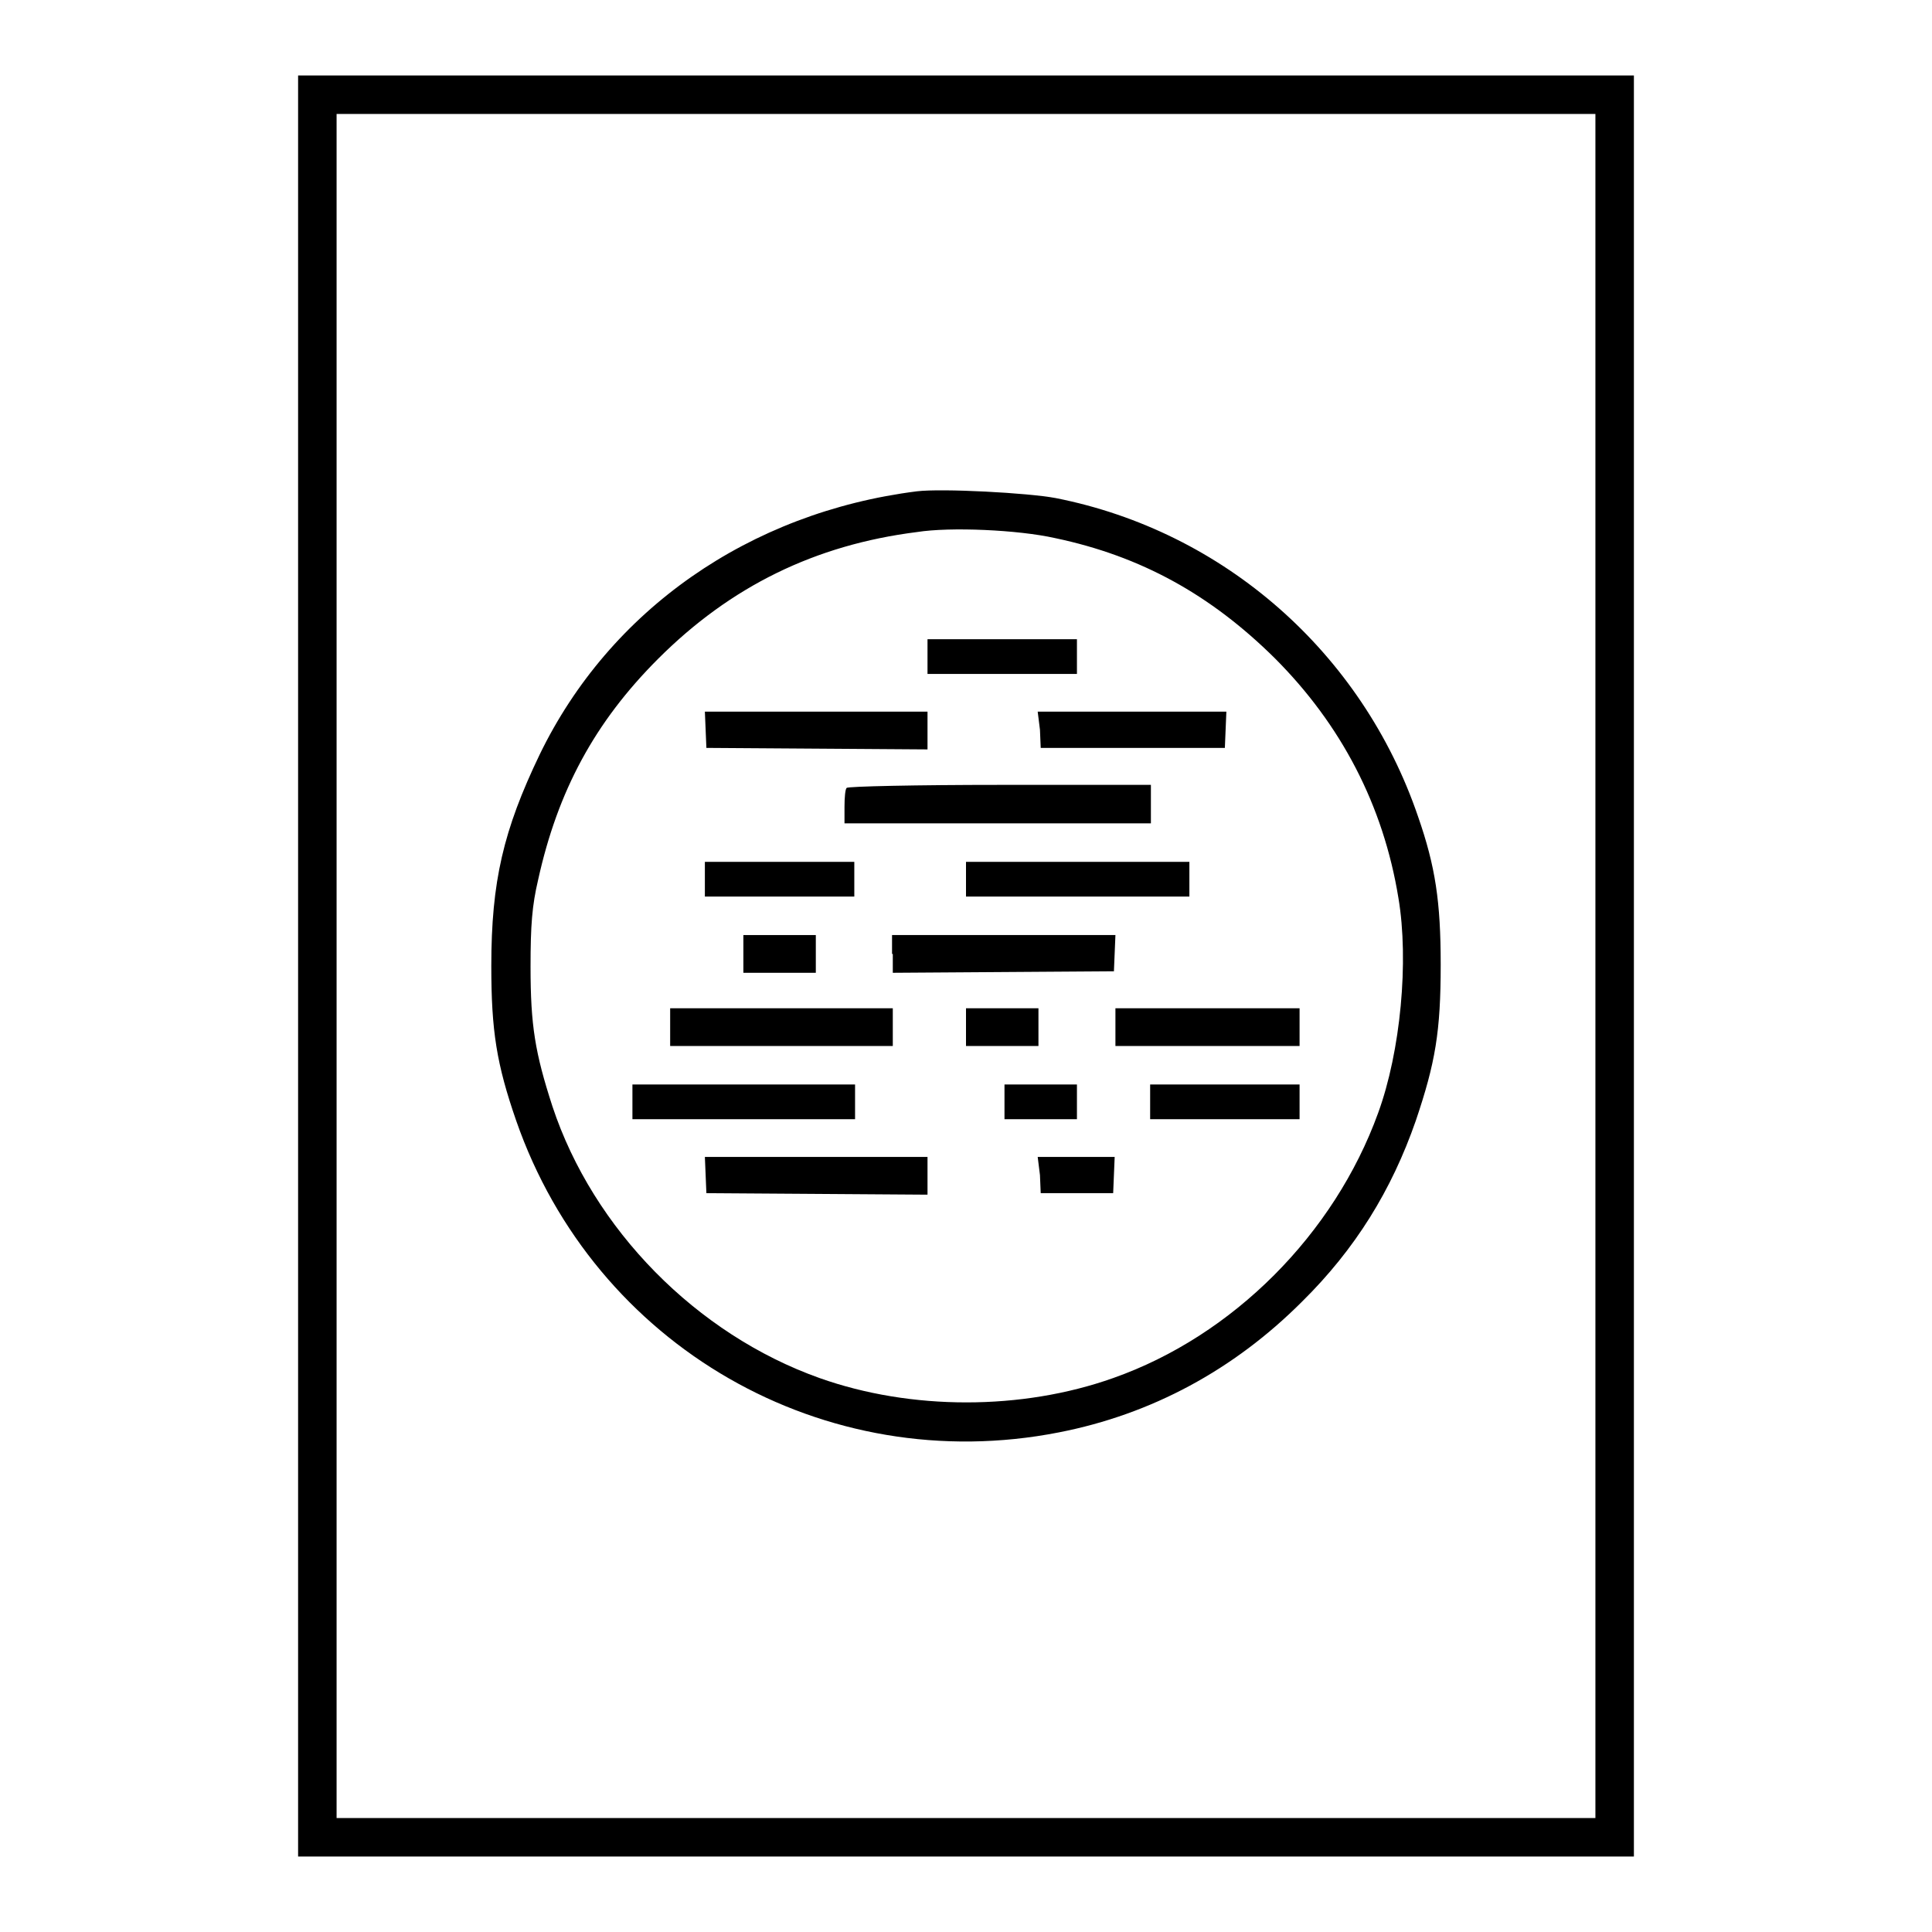 <?xml version="1.0" encoding="utf-8"?>
<!-- Svg Vector Icons : http://www.onlinewebfonts.com/icon -->
<!DOCTYPE svg PUBLIC "-//W3C//DTD SVG 1.1//EN" "http://www.w3.org/Graphics/SVG/1.1/DTD/svg11.dtd">
<svg version="1.1" xmlns="http://www.w3.org/2000/svg" xmlns:xlink="http://www.w3.org/1999/xlink" x="0px" y="0px" viewBox="0 0 256 256" enable-background="new 0 0 256 256" xml:space="preserve">
<g><g><g><path fill="#000000" d="M39.5,128v118H128h88.5V128V10H128H39.5V128z M211.4,128v112.9H128H44.6V128V15.1H128h83.4V128z"/><path fill="#000000" d="M121.5,65.1c-22.2,2.8-40.7,15.7-50,34.9c-4.8,10-6.4,16.8-6.4,28c0,8.6,0.7,13,3.3,20.5c10.4,29.9,40.8,47.4,71.9,41.3c12.3-2.4,23.2-8.3,32.2-17.3c7.1-7,11.9-14.8,15.1-24c2.6-7.7,3.3-11.8,3.3-20.7c0-8.3-0.7-13-3-19.6c-7.4-21.7-25.7-37.8-48-42.2C136.2,65.3,124.8,64.7,121.5,65.1z M139.8,71.3c11.4,2.4,20.6,7.5,29.1,15.9c8.8,8.8,14.4,19.5,16.4,31.8c1.4,8.3,0.3,20.3-2.7,28.5c-5.8,16-19.2,29.5-35.1,35.1c-12.1,4.3-26.8,4.3-38.9,0c-16.3-5.8-30-19.7-35.4-36c-2.3-7.1-2.9-10.7-2.9-18.5c0-5.5,0.2-8.1,1-11.5c2.6-11.8,7.5-20.9,15.9-29.3c9.6-9.6,20.8-15.1,34.3-16.8C125.9,69.8,134.9,70.2,139.8,71.3z"/><path fill="#000000" d="M122.9,87v2.3h9.9h9.9V87v-2.3h-9.9h-9.9V87z"/><path fill="#000000" d="M93.5,96.7l0.1,2.4l14.7,0.1l14.6,0.1v-2.5v-2.5h-14.8H93.4L93.5,96.7z"/><path fill="#000000" d="M137.8,96.7l0.1,2.4h12.2h12.2l0.1-2.4l0.1-2.4h-12.5h-12.5L137.8,96.7z"/><path fill="#000000" d="M112.2,104.4c-0.2,0.1-0.3,1.3-0.3,2.5v2.2h20.3h20.3v-2.5V104h-20C121.5,104,112.3,104.2,112.2,104.4z"/><path fill="#000000" d="M93.4,116.5v2.3h9.9h9.9v-2.3v-2.3h-9.9h-9.9V116.5z"/><path fill="#000000" d="M128,116.5v2.3h14.8h14.8v-2.3v-2.3h-14.8H128V116.5z"/><path fill="#000000" d="M98.5,126.4v2.5h4.8h4.8v-2.5v-2.5h-4.8h-4.8V126.4z"/><path fill="#000000" d="M118.3,126.4v2.5l14.7-0.1l14.6-0.1l0.1-2.4l0.1-2.4h-14.8h-14.8V126.4z"/><path fill="#000000" d="M88.8,136.1v2.5h14.8h14.7v-2.5v-2.5h-14.7H88.8V136.1z"/><path fill="#000000" d="M128,136.1v2.5h4.8h4.8v-2.5v-2.5h-4.8H128V136.1z"/><path fill="#000000" d="M147.8,136.1v2.5H160h12.2v-2.5v-2.5H160h-12.2V136.1z"/><path fill="#000000" d="M83.8,146v2.3h14.8h14.7V146v-2.3H98.5H83.8V146z"/><path fill="#000000" d="M133.1,146v2.3h4.8h4.8V146v-2.3h-4.8h-4.8V146z"/><path fill="#000000" d="M152.4,146v2.3h9.9h9.9V146v-2.3h-9.9h-9.9V146z"/><path fill="#000000" d="M93.5,155.7l0.1,2.4l14.7,0.1l14.6,0.1v-2.5v-2.5h-14.8H93.4L93.5,155.7z"/><path fill="#000000" d="M137.8,155.7l0.1,2.4h4.8h4.8l0.1-2.4l0.1-2.4h-5.1h-5.1L137.8,155.7z"/></g></g></g>
</svg>